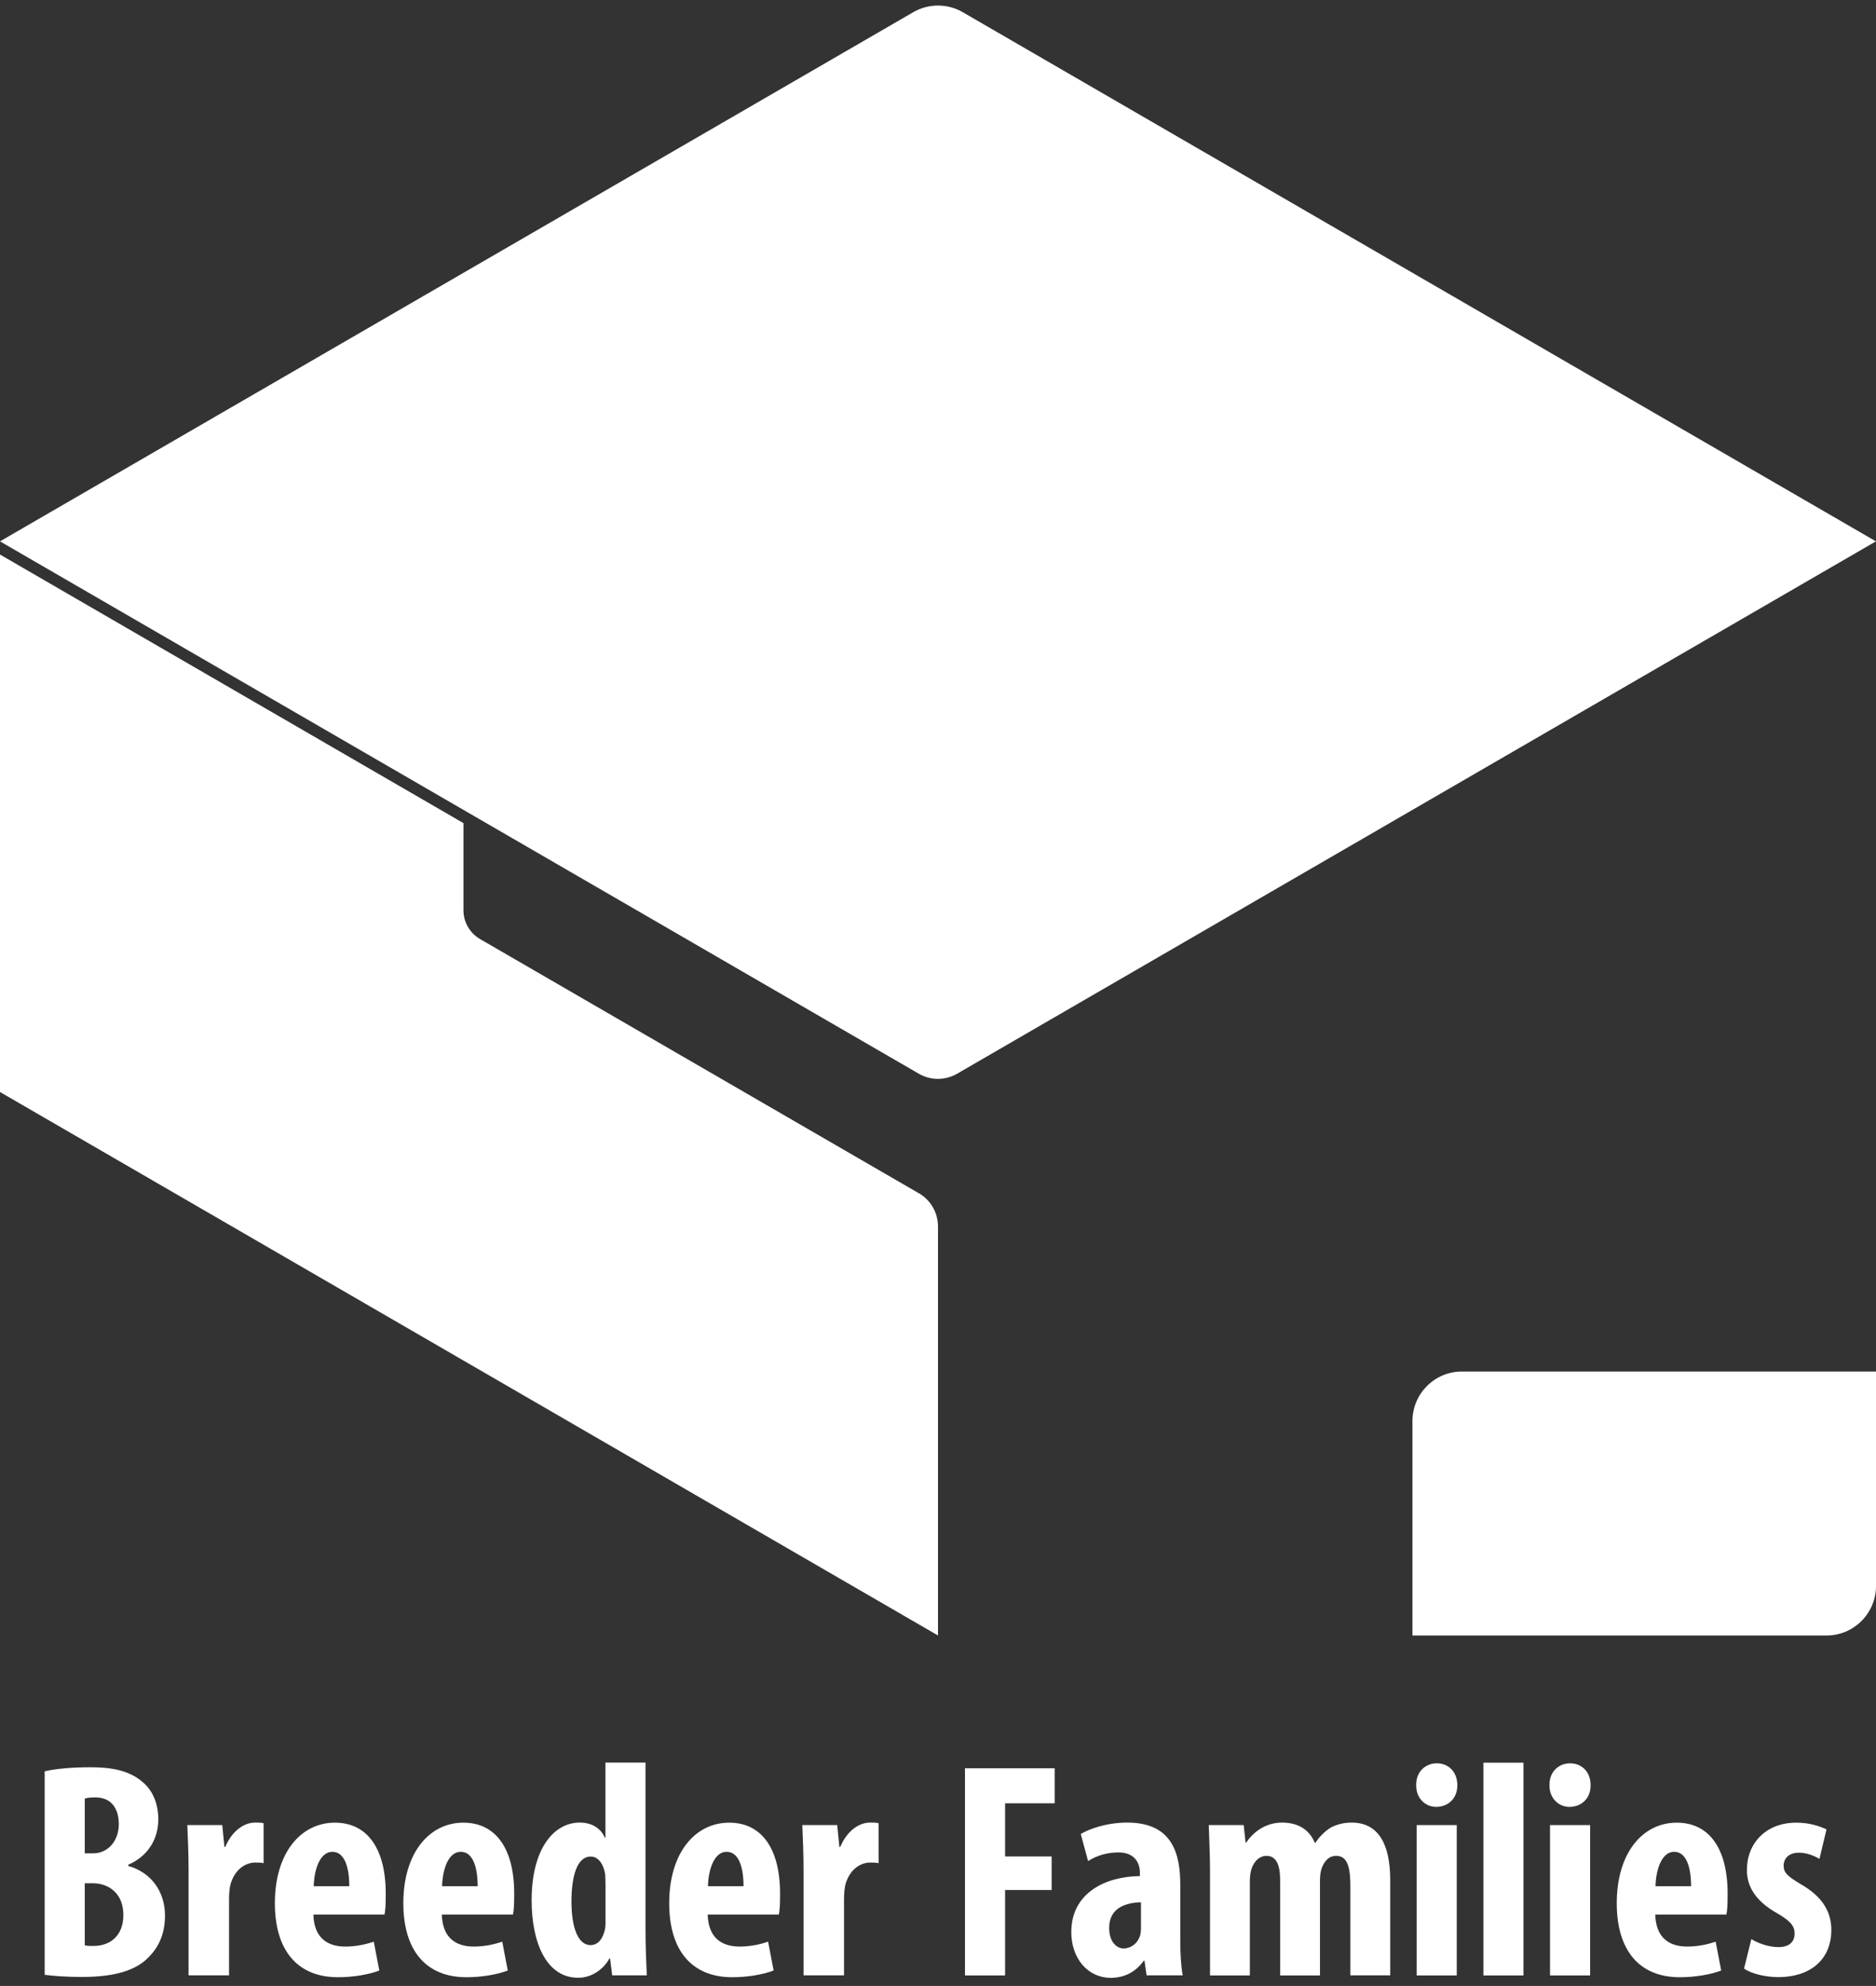 <svg width="138" height="146" viewBox="0 0 138 146" fill="none" xmlns="http://www.w3.org/2000/svg">
<rect x="0" y="0" width="138" height="146" fill="#333333" stroke="none"/>
<g clip-path="url(#clip0_9201_1032)">
<path d="M33.692 59.308L67.587 78.936C68.461 79.444 69.539 79.437 70.406 78.936L137.993 39.799L70.814 0.893C69.697 0.247 68.303 0.247 67.186 0.893L0 39.799L33.692 59.308Z" fill="white"/>
<path d="M138 116.597V100.831H107.528C105.531 100.831 103.901 102.466 103.901 104.469V120.235H134.373C136.37 120.235 138 118.6 138 116.597Z" fill="white"/>
<path d="M67.587 87.722L35.302 69.03C34.559 68.595 34.093 67.791 34.093 66.927V60.514L0 40.768V80.281L69 120.235V90.167C69 89.159 68.461 88.223 67.587 87.715V87.722Z" fill="white"/>
<path d="M3.286 130.22C4.186 130.016 5.356 129.923 6.644 129.923C8.063 129.923 9.437 130.101 10.495 131.011C11.303 131.69 11.645 132.705 11.645 133.766C11.645 135.124 10.948 136.435 9.437 137.088V137.18C11.191 137.674 12.137 139.144 12.137 140.818C12.137 142.084 11.73 143.052 11.014 143.804C10.113 144.799 8.582 145.339 6.033 145.339C4.909 145.339 3.963 145.274 3.286 145.181V130.22ZM6.236 136.251H6.867C7.925 136.251 8.74 135.348 8.74 134.102C8.74 132.995 8.221 132.138 7.005 132.138C6.69 132.138 6.42 132.158 6.236 132.23V136.251ZM6.236 143.013C6.414 143.059 6.617 143.059 6.887 143.059C8.083 143.059 9.075 142.334 9.075 140.779C9.075 139.223 8.037 138.472 6.867 138.452H6.236V143.019V143.013Z" fill="white"/>
<path d="M13.872 137.496C13.872 136.389 13.826 135.189 13.78 134.174H16.35L16.507 135.776H16.573C17.066 134.603 17.947 133.99 18.761 133.99C19.057 133.99 19.215 133.99 19.392 134.036V136.975C19.215 136.929 19.011 136.929 18.761 136.929C18.131 136.929 17.296 137.358 16.961 138.511C16.895 138.762 16.849 139.144 16.849 139.618V145.221H13.872V137.49V137.496Z" fill="white"/>
<path d="M23.053 140.752C23.099 142.472 24.091 143.105 25.399 143.105C26.233 143.105 26.976 142.927 27.495 142.742L27.902 144.865C27.133 145.161 25.99 145.359 24.86 145.359C21.863 145.359 20.22 143.369 20.22 139.915C20.22 136.211 22.133 133.996 24.636 133.996C27.002 133.996 28.375 135.875 28.375 139.216C28.375 140.007 28.356 140.436 28.283 140.752H23.059H23.053ZM25.694 138.669C25.694 137.246 25.333 136.138 24.452 136.138C23.486 136.138 23.099 137.562 23.079 138.669H25.694Z" fill="white"/>
<path d="M32.502 140.752C32.548 142.472 33.541 143.105 34.848 143.105C35.683 143.105 36.425 142.927 36.945 142.742L37.352 144.865C36.583 145.161 35.44 145.359 34.309 145.359C31.313 145.359 29.67 143.369 29.67 139.915C29.67 136.211 31.582 133.996 34.086 133.996C36.452 133.996 37.825 135.875 37.825 139.216C37.825 140.007 37.805 140.436 37.733 140.752H32.509H32.502ZM35.137 138.669C35.137 137.246 34.776 136.138 33.895 136.138C32.929 136.138 32.542 137.562 32.522 138.669H35.137Z" fill="white"/>
<path d="M47.485 129.587V141.945C47.485 143.006 47.531 144.206 47.577 145.221H45.034L44.876 143.975H44.83C44.423 144.746 43.549 145.399 42.53 145.399C40.184 145.399 39.107 142.802 39.107 139.704C39.107 135.862 40.776 133.99 42.642 133.99C43.608 133.99 44.219 134.464 44.489 135.097H44.535V129.581H47.485V129.587ZM44.535 138.426C44.535 138.221 44.535 137.997 44.515 137.773C44.403 137.094 44.042 136.488 43.457 136.488C42.419 136.488 42.037 138.004 42.037 139.79C42.037 141.892 42.603 143 43.437 143C43.799 143 44.226 142.795 44.449 142.031C44.515 141.873 44.541 141.622 44.541 141.352V138.439L44.535 138.426Z" fill="white"/>
<path d="M52.059 140.752C52.105 142.472 53.097 143.105 54.405 143.105C55.239 143.105 55.982 142.927 56.501 142.742L56.909 144.865C56.14 145.161 54.996 145.359 53.866 145.359C50.869 145.359 49.227 143.369 49.227 139.915C49.227 136.211 51.139 133.996 53.643 133.996C56.008 133.996 57.382 135.875 57.382 139.216C57.382 140.007 57.362 140.436 57.29 140.752H52.065H52.059ZM54.694 138.669C54.694 137.246 54.333 136.138 53.452 136.138C52.486 136.138 52.098 137.562 52.079 138.669H54.694Z" fill="white"/>
<path d="M59.11 137.496C59.11 136.389 59.064 135.189 59.018 134.174H61.587L61.745 135.776H61.811C62.304 134.603 63.184 133.99 63.999 133.99C64.295 133.99 64.453 133.99 64.63 134.036V136.975C64.453 136.929 64.249 136.929 63.999 136.929C63.368 136.929 62.534 137.358 62.199 138.511C62.133 138.762 62.087 139.144 62.087 139.618V145.221H59.11V137.49V137.496Z" fill="white"/>
<path d="M70.978 129.996H77.582V132.573H73.935V136.481H77.359V138.946H73.935V145.227H70.985V129.996H70.978Z" fill="white"/>
<path d="M84.344 145.227L84.187 144.14H84.141C83.529 144.997 82.675 145.405 81.709 145.405C80.04 145.405 78.805 144.001 78.805 142.037C78.805 139.144 81.348 137.944 83.851 137.925V137.674C83.851 136.817 83.332 136.185 82.294 136.185C81.413 136.185 80.697 136.409 80.04 136.817L79.501 134.827C80.112 134.464 81.394 133.99 82.925 133.99C86.283 133.99 86.822 136.343 86.822 138.577V142.69C86.822 143.573 86.868 144.476 86.999 145.221H84.338L84.344 145.227ZM83.937 139.849C82.945 139.869 81.591 140.185 81.591 141.727C81.591 142.835 82.202 143.243 82.649 143.243C83.122 143.243 83.661 142.947 83.865 142.294C83.911 142.136 83.93 141.958 83.93 141.774V139.856L83.937 139.849Z" fill="white"/>
<path d="M89.01 137.496C89.01 136.277 88.944 135.216 88.918 134.174H91.487L91.625 135.46H91.671C92.237 134.622 93.156 133.99 94.306 133.99C95.549 133.99 96.337 134.557 96.718 135.479H96.764C97.034 135.051 97.441 134.642 97.868 134.372C98.322 134.122 98.861 133.99 99.426 133.99C101.384 133.99 102.265 135.552 102.265 138.215V145.221H99.334V138.715C99.334 137.45 99.196 136.435 98.295 136.435C97.776 136.435 97.395 136.797 97.191 137.45C97.145 137.608 97.099 137.925 97.099 138.221V145.227H94.168V138.287C94.168 137.496 94.076 136.435 93.156 136.435C92.703 136.435 92.256 136.771 92.052 137.43C91.987 137.635 91.941 137.951 91.941 138.267V145.227H89.01V137.496Z" fill="white"/>
<path d="M109.119 129.587H112.069V145.227H109.119V129.587Z" fill="white"/>
<path d="M117.004 131.235C117.024 132.184 116.354 132.836 115.447 132.836C114.639 132.836 113.962 132.184 113.981 131.235C113.962 130.24 114.678 129.633 115.493 129.633C116.347 129.633 117.004 130.246 117.004 131.235Z" fill="white"/>
<path d="M116.971 134.174H114.021V145.227H116.971V134.174Z" fill="white"/>
<path d="M121.762 140.752C121.808 142.472 122.8 143.105 124.108 143.105C124.943 143.105 125.685 142.927 126.204 142.742L126.612 144.865C125.843 145.161 124.699 145.359 123.569 145.359C120.573 145.359 118.93 143.369 118.93 139.915C118.93 136.211 120.842 133.996 123.346 133.996C125.711 133.996 127.085 135.875 127.085 139.216C127.085 140.007 127.065 140.436 126.993 140.752H121.769H121.762ZM124.397 138.669C124.397 137.246 124.036 136.138 123.155 136.138C122.189 136.138 121.801 137.562 121.782 138.669H124.397Z" fill="white"/>
<path d="M128.833 142.558C129.26 142.828 130.075 143.145 130.817 143.145C131.56 143.145 132.013 142.808 132.013 142.149C132.013 141.582 131.698 141.22 130.732 140.66C128.931 139.645 128.504 138.491 128.504 137.476C128.504 135.486 129.924 133.996 132.132 133.996C133.058 133.996 133.775 134.22 134.359 134.491L133.84 136.659C133.413 136.409 132.894 136.204 132.309 136.204C131.567 136.204 131.205 136.659 131.205 137.153C131.205 137.648 131.455 137.925 132.487 138.531C134.11 139.46 134.714 140.607 134.714 141.872C134.714 144.133 133.091 145.352 130.817 145.352C129.891 145.352 128.813 145.102 128.294 144.72L128.833 142.551V142.558Z" fill="white"/>
<path d="M107.16 134.174H104.21V145.227H107.16V134.174Z" fill="white"/>
<path d="M107.2 131.235C107.219 132.184 106.549 132.836 105.642 132.836C104.834 132.836 104.157 132.184 104.177 131.235C104.157 130.24 104.873 129.633 105.688 129.633C106.543 129.633 107.2 130.246 107.2 131.235Z" fill="white"/>
</g>
<defs>
<clipPath id="clip0_9201_1032">
<rect width="138" height="145" fill="white" transform="translate(0 0.405)"/>
</clipPath>
</defs>
</svg>
